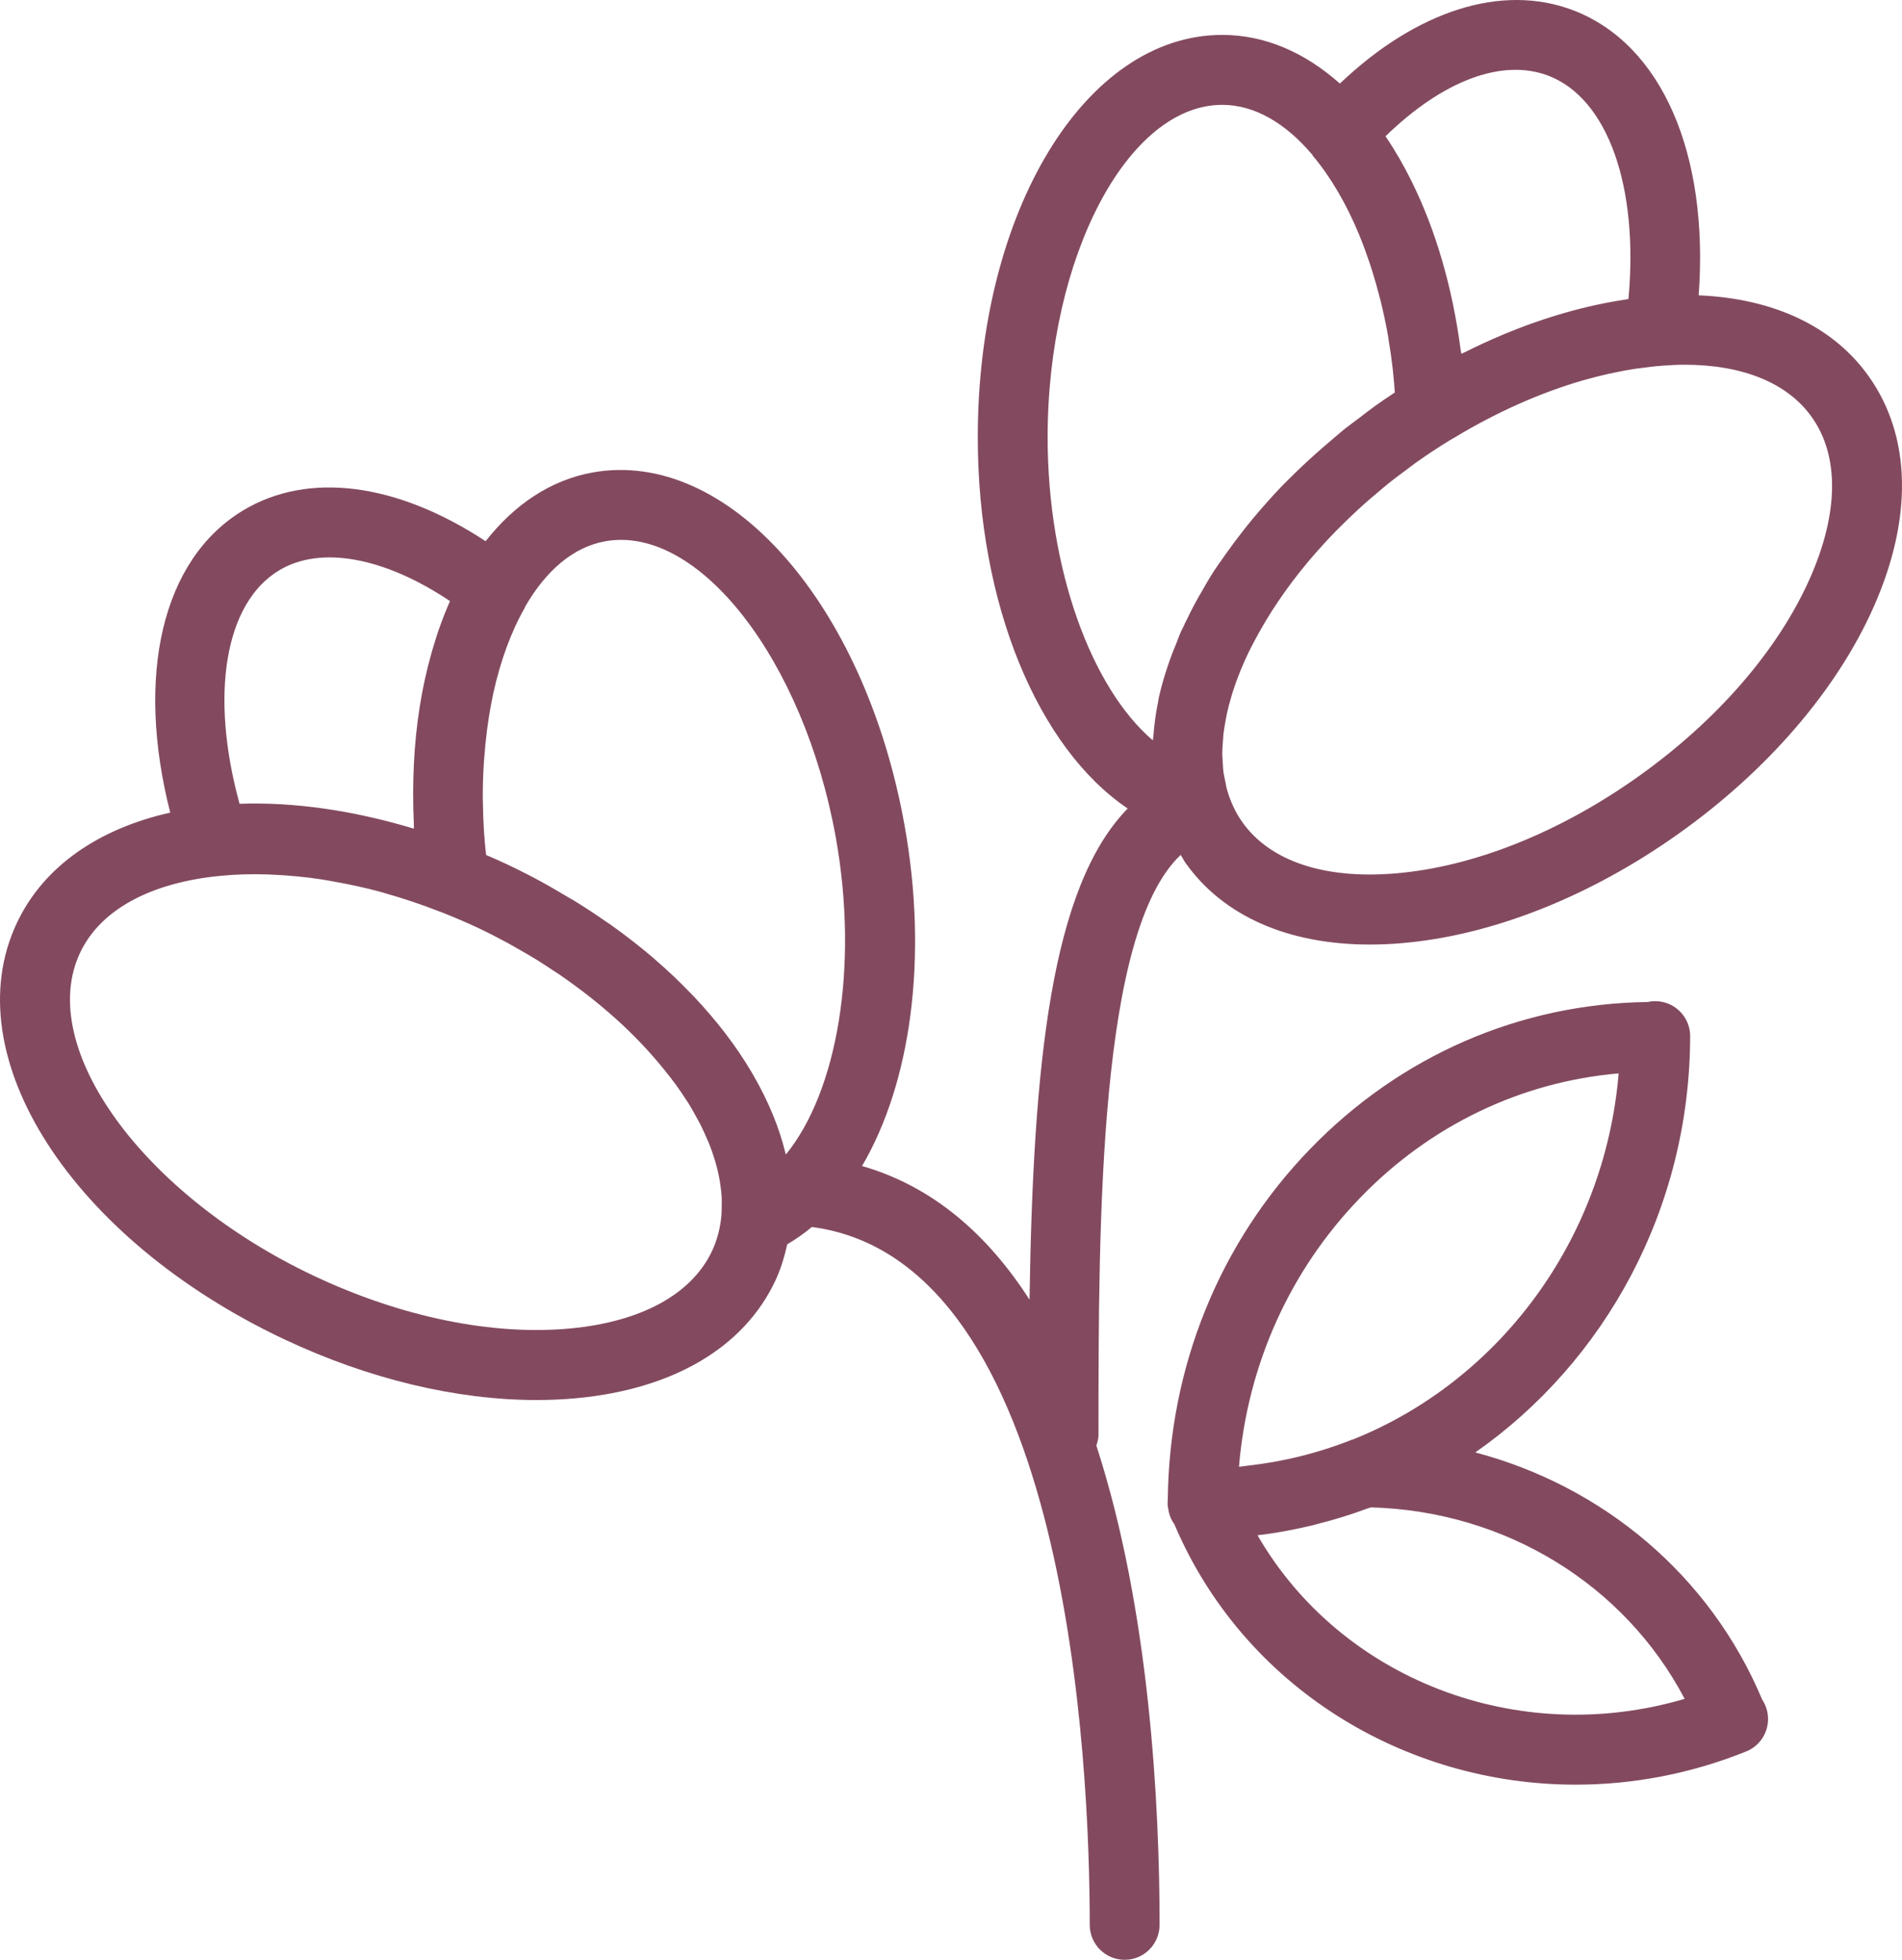 <svg width="66" height="68" viewBox="0 0 66 68" fill="none" xmlns="http://www.w3.org/2000/svg">
<path d="M64.849 13.062C63.616 11.322 61.544 10.357 58.945 10.247C59.305 5.344 57.669 1.534 54.593 0.358C52.117 -0.588 49.157 0.368 46.494 2.899C45.287 1.825 43.899 1.211 42.413 1.211C37.656 1.211 33.929 7.342 33.929 15.171C33.929 20.982 36.026 25.957 39.131 28.053C36.471 30.777 35.85 36.903 35.725 45.095C34.285 42.856 32.392 41.169 29.913 40.458C31.599 37.587 32.218 33.255 31.387 28.629C30.003 20.923 25.253 15.559 20.571 16.392C19.107 16.655 17.85 17.506 16.851 18.778C13.784 16.76 10.701 16.341 8.431 17.713C5.619 19.411 4.697 23.445 5.907 28.195C3.437 28.751 1.516 30.045 0.581 32.033C-1.588 36.653 2.493 42.996 9.872 46.474C12.789 47.849 15.842 48.577 18.618 48.577C19.093 48.577 19.559 48.556 20.014 48.513C23.371 48.196 25.817 46.749 26.904 44.438C27.095 44.03 27.221 43.605 27.317 43.174C27.615 42.999 27.9 42.8 28.172 42.573C37.097 43.75 37.814 61.282 37.814 66.786C37.814 67.456 38.355 68 39.026 68C39.696 68 40.238 67.456 40.238 66.786C40.238 62.709 39.907 55.886 38.044 50.158C38.081 50.04 38.118 49.921 38.118 49.791C38.118 42.312 38.127 32.332 40.971 29.663C41.028 29.753 41.073 29.849 41.135 29.937C42.446 31.785 44.694 32.773 47.532 32.773C47.891 32.773 48.258 32.758 48.634 32.726C51.762 32.463 55.178 31.112 58.255 28.922C61.333 26.732 63.733 23.945 65.01 21.074C66.383 17.989 66.326 15.145 64.849 13.062ZM21 18.781C24.247 18.198 27.895 22.906 29.002 29.056C29.808 33.543 29.054 37.872 27.271 40.057C27.266 40.038 27.256 40.017 27.252 39.998C27.035 39.106 26.66 38.206 26.146 37.316C26.12 37.269 26.093 37.222 26.065 37.176C25.537 36.287 24.869 35.413 24.074 34.573C24.038 34.536 24.002 34.5 23.967 34.463C23.583 34.064 23.173 33.673 22.732 33.293C22.71 33.275 22.691 33.255 22.669 33.237C22.209 32.844 21.722 32.464 21.207 32.097C21.15 32.056 21.09 32.019 21.031 31.978C20.681 31.734 20.32 31.495 19.945 31.266C19.945 31.266 19.943 31.263 19.94 31.262C19.94 31.262 19.938 31.262 19.937 31.26C19.852 31.208 19.761 31.158 19.674 31.107C19.545 31.03 19.418 30.954 19.288 30.879C19.13 30.788 18.973 30.697 18.81 30.608C18.806 30.605 18.803 30.602 18.799 30.601C18.412 30.392 18.016 30.189 17.611 29.997C17.365 29.882 17.116 29.771 16.869 29.666C16.855 29.525 16.836 29.384 16.825 29.244C16.816 29.12 16.805 28.996 16.796 28.873C16.773 28.52 16.76 28.169 16.756 27.822C16.756 27.779 16.753 27.737 16.753 27.695C16.752 27.29 16.764 26.892 16.788 26.5C16.791 26.437 16.799 26.376 16.802 26.314C16.825 25.988 16.858 25.665 16.898 25.351C16.908 25.272 16.919 25.194 16.93 25.116C16.979 24.769 17.039 24.427 17.11 24.098C17.113 24.084 17.115 24.071 17.117 24.058C17.364 22.936 17.731 21.926 18.211 21.086C18.219 21.071 18.219 21.054 18.228 21.04C18.947 19.799 19.891 18.98 21 18.781ZM9.683 19.791C11.126 18.92 13.344 19.334 15.616 20.857C15.378 21.388 15.173 21.96 15 22.561C14.993 22.586 14.986 22.612 14.978 22.639C14.809 23.236 14.668 23.861 14.565 24.518C14.365 25.779 14.295 27.142 14.36 28.569C14.363 28.631 14.358 28.689 14.36 28.751C14.347 28.747 14.332 28.743 14.319 28.74C12.215 28.108 10.169 27.823 8.313 27.889C7.277 24.121 7.793 20.931 9.683 19.791ZM19.788 46.094C17.092 46.347 13.933 45.702 10.905 44.274C4.96 41.472 1.237 36.339 2.776 33.065C3.504 31.514 5.311 30.616 7.636 30.391C8.159 30.338 8.705 30.323 9.267 30.34C9.355 30.342 9.444 30.348 9.534 30.352C10.077 30.378 10.633 30.432 11.199 30.519C11.293 30.534 11.39 30.555 11.485 30.57C12.072 30.671 12.663 30.796 13.261 30.961C13.296 30.971 13.332 30.984 13.367 30.994C13.983 31.168 14.601 31.374 15.215 31.613C15.256 31.629 15.296 31.642 15.337 31.658C15.752 31.822 16.166 31.998 16.581 32.192C16.932 32.358 17.275 32.534 17.61 32.715C17.742 32.787 17.87 32.863 18 32.937C18.185 33.043 18.37 33.147 18.55 33.257C18.719 33.36 18.882 33.467 19.046 33.574C19.179 33.66 19.311 33.746 19.441 33.834C19.623 33.959 19.802 34.087 19.977 34.217C20.075 34.29 20.172 34.362 20.268 34.435C20.456 34.58 20.641 34.725 20.82 34.875C20.891 34.933 20.959 34.993 21.028 35.051C21.22 35.215 21.41 35.381 21.59 35.55C21.629 35.586 21.665 35.623 21.704 35.659C22.228 36.157 22.695 36.67 23.109 37.191C23.23 37.344 23.352 37.497 23.463 37.651C23.585 37.821 23.7 37.991 23.811 38.162C23.835 38.2 23.863 38.237 23.886 38.275C23.986 38.436 24.075 38.598 24.165 38.761C24.209 38.843 24.258 38.927 24.3 39.009C24.374 39.154 24.438 39.297 24.501 39.441C24.545 39.541 24.589 39.639 24.628 39.738C24.68 39.873 24.726 40.006 24.769 40.139C24.803 40.246 24.835 40.352 24.863 40.456C24.897 40.583 24.927 40.709 24.951 40.834C24.973 40.944 24.989 41.054 25.003 41.162C25.019 41.279 25.034 41.398 25.041 41.515C25.048 41.631 25.046 41.744 25.043 41.858C25.042 41.963 25.042 42.069 25.034 42.172C24.994 42.603 24.89 43.017 24.709 43.404C24.003 44.905 22.256 45.862 19.788 46.094ZM53.729 2.627C55.793 3.418 56.866 6.474 56.508 10.374C56.487 10.378 56.464 10.384 56.441 10.388C55.048 10.593 53.615 11.003 52.188 11.597C52.163 11.607 52.139 11.617 52.115 11.628C51.687 11.808 51.26 12.005 50.836 12.217C50.794 12.238 50.751 12.254 50.71 12.275C50.703 12.22 50.688 12.169 50.681 12.113C50.396 9.952 49.819 8.001 49.019 6.364C49.008 6.342 48.999 6.32 48.988 6.299C48.709 5.737 48.407 5.212 48.079 4.73L48.077 4.729C50.062 2.797 52.127 2.015 53.729 2.627ZM36.353 15.171C36.353 8.92 39.129 3.638 42.413 3.638C43.539 3.638 44.614 4.277 45.538 5.371C45.548 5.384 45.551 5.4 45.562 5.413C46.183 6.152 46.721 7.08 47.16 8.137C47.17 8.159 47.177 8.182 47.187 8.204C47.31 8.506 47.424 8.821 47.532 9.142C47.559 9.224 47.585 9.305 47.611 9.388C47.704 9.681 47.789 9.984 47.868 10.291C47.886 10.36 47.905 10.427 47.922 10.497C48.013 10.875 48.096 11.259 48.165 11.653C48.174 11.705 48.18 11.761 48.189 11.813C48.245 12.143 48.291 12.479 48.33 12.818C48.344 12.947 48.356 13.077 48.368 13.208C48.382 13.344 48.388 13.482 48.399 13.619C48.174 13.766 47.951 13.919 47.728 14.077C47.542 14.209 47.366 14.351 47.185 14.487C47.012 14.618 46.833 14.747 46.664 14.88C46.531 14.987 46.406 15.099 46.276 15.207C46.144 15.318 46.014 15.428 45.886 15.541C45.497 15.881 45.12 16.228 44.762 16.586C44.681 16.667 44.597 16.747 44.517 16.83C44.158 17.201 43.821 17.583 43.497 17.969C43.361 18.13 43.233 18.293 43.104 18.457C42.924 18.687 42.752 18.92 42.584 19.155C42.562 19.185 42.539 19.215 42.518 19.246C42.491 19.283 42.465 19.322 42.439 19.36C42.341 19.502 42.235 19.643 42.142 19.786C41.965 20.059 41.805 20.336 41.649 20.613C41.639 20.63 41.628 20.647 41.618 20.664C41.56 20.768 41.501 20.871 41.445 20.976C41.349 21.154 41.264 21.331 41.177 21.51C41.155 21.556 41.127 21.602 41.106 21.648C41.102 21.654 41.104 21.661 41.102 21.669C41.062 21.755 41.014 21.84 40.975 21.925C40.915 22.06 40.873 22.191 40.818 22.324C40.738 22.521 40.656 22.718 40.588 22.914C40.437 23.345 40.307 23.772 40.214 24.19C40.201 24.243 40.198 24.296 40.187 24.349C40.102 24.757 40.051 25.156 40.022 25.548C40.018 25.595 40.005 25.643 40.003 25.688C37.858 23.855 36.353 19.729 36.353 15.171ZM62.797 20.084C61.693 22.565 59.582 25 56.853 26.941C54.124 28.883 51.133 30.077 48.431 30.304C45.959 30.513 44.072 29.882 43.111 28.529C42.876 28.197 42.703 27.827 42.586 27.425C42.553 27.311 42.533 27.192 42.51 27.074C42.492 26.983 42.469 26.896 42.456 26.802C42.439 26.677 42.435 26.547 42.428 26.419C42.423 26.324 42.413 26.233 42.413 26.136C42.413 26.005 42.425 25.869 42.435 25.734C42.443 25.634 42.446 25.536 42.458 25.434C42.475 25.295 42.502 25.151 42.527 25.009C42.545 24.909 42.562 24.808 42.586 24.706C42.619 24.554 42.663 24.399 42.707 24.245C42.733 24.15 42.76 24.056 42.792 23.961C42.847 23.788 42.91 23.613 42.978 23.439C43.006 23.367 43.034 23.295 43.064 23.223C43.143 23.033 43.227 22.843 43.319 22.652C43.4 22.48 43.496 22.305 43.588 22.131C44.05 21.273 44.632 20.407 45.33 19.566C45.344 19.548 45.359 19.53 45.373 19.512C45.559 19.291 45.753 19.071 45.951 18.855C45.988 18.816 46.024 18.776 46.06 18.736C46.247 18.537 46.44 18.34 46.638 18.146C46.704 18.082 46.771 18.016 46.839 17.952C47.016 17.783 47.196 17.614 47.382 17.449C47.514 17.334 47.648 17.218 47.784 17.106C47.926 16.985 48.066 16.864 48.213 16.747C48.412 16.588 48.62 16.436 48.829 16.281C48.929 16.207 49.025 16.128 49.128 16.056C49.513 15.782 49.9 15.529 50.289 15.288C50.352 15.249 50.417 15.214 50.48 15.177C51.937 14.299 53.452 13.625 54.926 13.199C54.953 13.191 54.98 13.184 55.008 13.176C55.286 13.097 55.562 13.028 55.836 12.967C55.888 12.955 55.94 12.945 55.991 12.935C56.248 12.88 56.504 12.831 56.756 12.794C56.819 12.784 56.881 12.778 56.943 12.771C57.191 12.737 57.439 12.706 57.682 12.689L57.687 12.688C57.946 12.67 58.202 12.655 58.448 12.655C60.478 12.655 62.028 13.288 62.868 14.471C63.833 15.822 63.806 17.817 62.797 20.084Z" fill="#834A5F"/>
<path d="M51.194 50.395C55.678 47.262 58.638 41.96 58.649 35.954C58.65 35.46 58.352 35.016 57.896 34.828C57.662 34.733 57.411 34.716 57.173 34.767C52.745 34.823 48.593 36.629 45.458 39.87C42.312 43.122 40.567 47.439 40.523 52.038C40.521 52.046 40.518 52.053 40.518 52.06C40.517 52.07 40.52 52.08 40.52 52.089C40.52 52.123 40.515 52.155 40.515 52.189C40.515 52.254 40.535 52.315 40.544 52.378C40.549 52.405 40.55 52.433 40.556 52.459C40.594 52.615 40.656 52.759 40.75 52.886C43.144 58.522 48.725 61.923 54.678 61.923C56.643 61.923 58.648 61.553 60.592 60.771C61.05 60.587 61.351 60.142 61.352 59.648C61.353 59.401 61.277 59.165 61.146 58.967C59.347 54.678 55.646 51.572 51.194 50.395ZM47.199 41.559C49.634 39.041 52.781 37.536 56.168 37.244C55.678 43.064 51.983 47.935 46.938 49.949C46.93 49.953 46.92 49.95 46.911 49.954C45.722 50.425 44.501 50.722 43.266 50.858C43.195 50.866 43.127 50.88 43.057 50.886C43.035 50.889 43.015 50.888 42.993 50.89C43.288 47.359 44.755 44.085 47.199 41.559ZM43.636 53.269C44.288 53.195 44.927 53.071 45.555 52.922C45.631 52.904 45.707 52.88 45.783 52.86C46.349 52.717 46.903 52.543 47.445 52.342C47.487 52.326 47.531 52.318 47.574 52.302C52.242 52.43 56.374 54.983 58.458 58.945C52.671 60.655 46.525 58.27 43.636 53.269Z" fill="#834A5F"/>
</svg>
